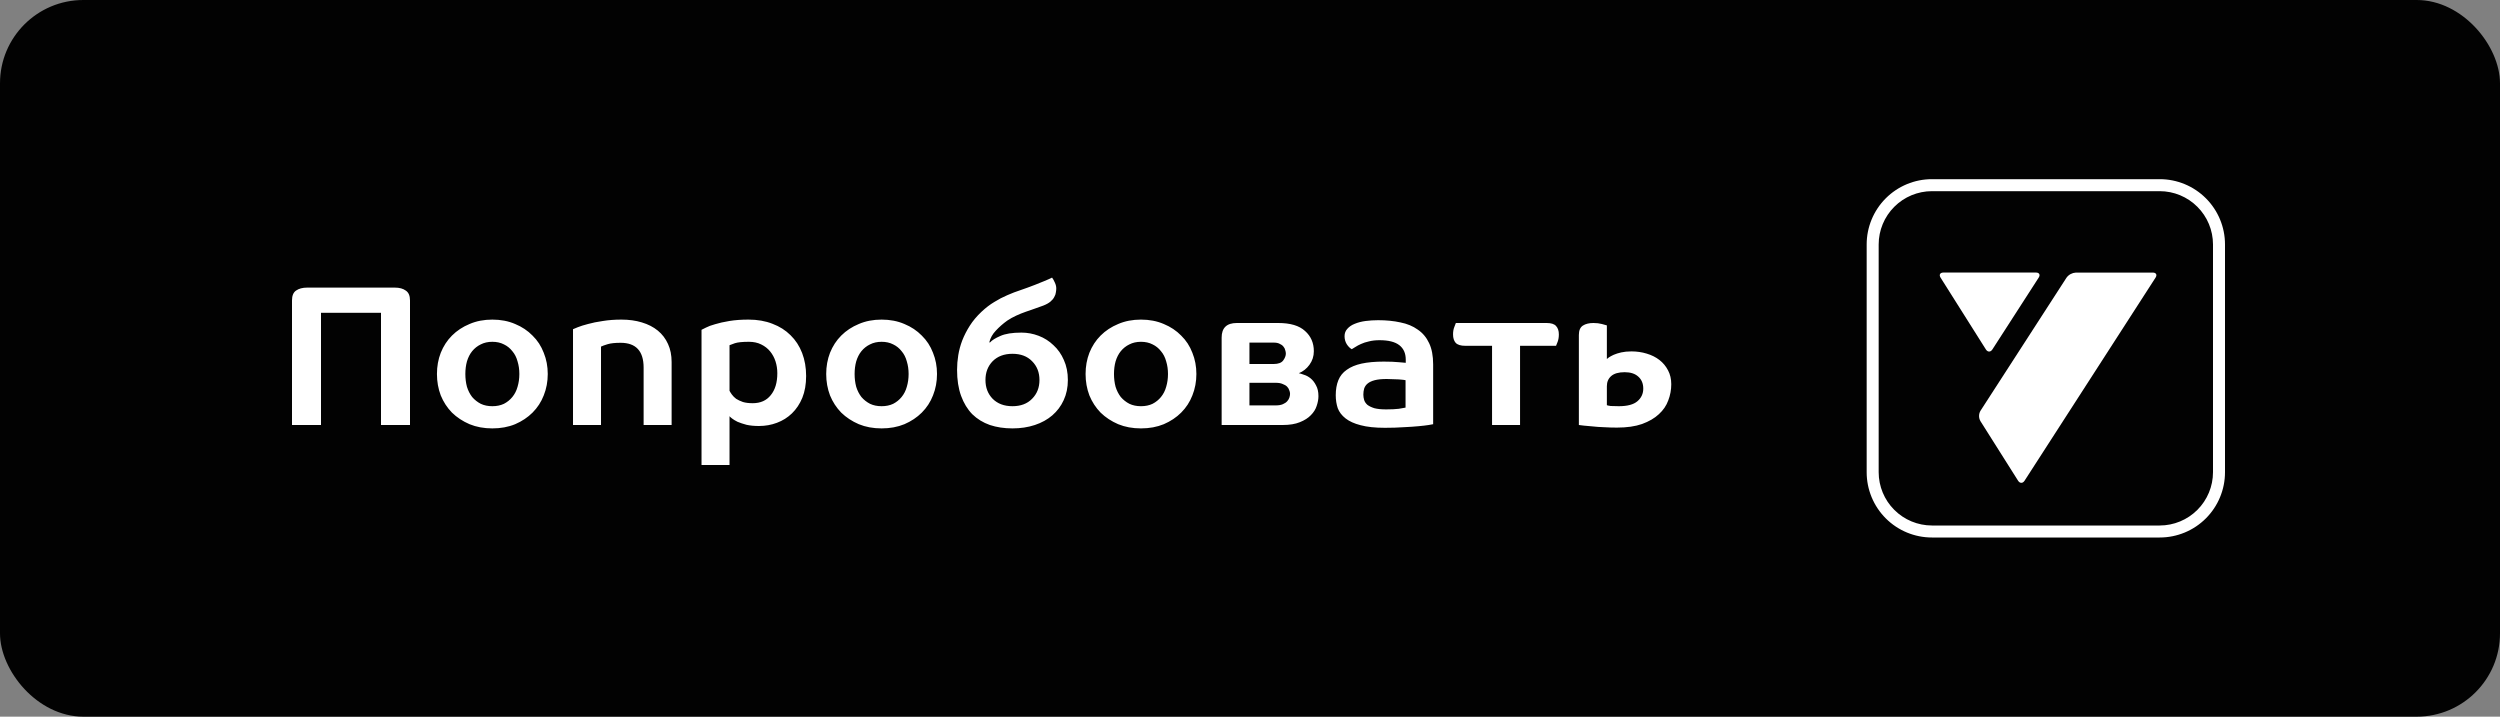 <?xml version="1.0" encoding="UTF-8"?> <svg xmlns="http://www.w3.org/2000/svg" width="300" height="86" viewBox="0 0 300 86" fill="none"><rect x="0" y="0" width="300" height="86" fill="#808080" stroke="none"/> <rect width="300" height="86" rx="10" fill="#020202"></rect> <path d="M49.2 51H45.72V37.536H38.52V51H35.04V36.048C35.04 35.488 35.2 35.096 35.52 34.872C35.856 34.632 36.304 34.512 36.864 34.512H47.376C47.936 34.512 48.376 34.632 48.696 34.872C49.032 35.096 49.2 35.488 49.2 36.048V51ZM65.73 44.88C65.73 45.792 65.57 46.648 65.25 47.448C64.946 48.232 64.498 48.92 63.906 49.512C63.33 50.088 62.634 50.552 61.818 50.904C61.002 51.24 60.09 51.408 59.082 51.408C58.074 51.408 57.162 51.24 56.346 50.904C55.53 50.552 54.826 50.088 54.234 49.512C53.658 48.92 53.21 48.232 52.89 47.448C52.586 46.648 52.434 45.792 52.434 44.88C52.434 43.968 52.586 43.12 52.89 42.336C53.21 41.536 53.658 40.848 54.234 40.272C54.826 39.68 55.53 39.216 56.346 38.88C57.162 38.528 58.074 38.352 59.082 38.352C60.09 38.352 61.002 38.528 61.818 38.88C62.634 39.216 63.33 39.68 63.906 40.272C64.498 40.848 64.946 41.536 65.25 42.336C65.57 43.12 65.73 43.968 65.73 44.88ZM62.322 44.88C62.322 44.336 62.25 43.832 62.106 43.368C61.978 42.888 61.77 42.48 61.482 42.144C61.21 41.792 60.874 41.52 60.474 41.328C60.074 41.12 59.61 41.016 59.082 41.016C58.554 41.016 58.09 41.12 57.69 41.328C57.29 41.52 56.946 41.792 56.658 42.144C56.386 42.48 56.178 42.888 56.034 43.368C55.906 43.832 55.842 44.336 55.842 44.88C55.842 45.424 55.906 45.936 56.034 46.416C56.178 46.88 56.386 47.288 56.658 47.64C56.946 47.976 57.29 48.248 57.69 48.456C58.09 48.648 58.554 48.744 59.082 48.744C59.61 48.744 60.074 48.648 60.474 48.456C60.874 48.248 61.21 47.976 61.482 47.64C61.77 47.288 61.978 46.88 62.106 46.416C62.25 45.936 62.322 45.424 62.322 44.88ZM77.234 51V44.112C77.234 42.128 76.314 41.136 74.474 41.136C73.802 41.136 73.281 41.192 72.913 41.304C72.546 41.416 72.281 41.512 72.121 41.592V51H68.761V39.504C68.826 39.472 69.017 39.392 69.338 39.264C69.657 39.136 70.066 39.008 70.561 38.88C71.073 38.736 71.665 38.616 72.338 38.52C73.025 38.408 73.769 38.352 74.57 38.352C75.466 38.352 76.281 38.464 77.017 38.688C77.769 38.912 78.409 39.24 78.938 39.672C79.466 40.104 79.874 40.64 80.162 41.28C80.45 41.904 80.594 42.624 80.594 43.44V51H77.234ZM84.183 39.576C84.263 39.528 84.439 39.44 84.711 39.312C84.983 39.168 85.351 39.032 85.815 38.904C86.279 38.76 86.847 38.632 87.519 38.52C88.191 38.408 88.959 38.352 89.823 38.352C90.895 38.352 91.855 38.52 92.703 38.856C93.551 39.176 94.271 39.632 94.863 40.224C95.471 40.816 95.935 41.528 96.255 42.36C96.575 43.192 96.735 44.112 96.735 45.12C96.735 46.112 96.583 46.984 96.279 47.736C95.975 48.472 95.559 49.096 95.031 49.608C94.519 50.104 93.919 50.48 93.231 50.736C92.559 50.992 91.839 51.12 91.071 51.12C90.511 51.12 90.015 51.072 89.583 50.976C89.167 50.864 88.807 50.744 88.503 50.616C88.215 50.472 87.991 50.336 87.831 50.208C87.671 50.08 87.575 49.992 87.543 49.944V55.8H84.183V39.576ZM93.279 44.784C93.279 44.288 93.207 43.816 93.063 43.368C92.919 42.92 92.703 42.52 92.415 42.168C92.127 41.816 91.767 41.536 91.335 41.328C90.919 41.12 90.431 41.016 89.871 41.016C89.103 41.016 88.543 41.072 88.191 41.184C87.855 41.296 87.639 41.376 87.543 41.424V46.896C87.607 47.024 87.703 47.176 87.831 47.352C87.959 47.528 88.127 47.696 88.335 47.856C88.559 48 88.831 48.128 89.151 48.24C89.471 48.336 89.863 48.384 90.327 48.384C91.255 48.384 91.975 48.064 92.487 47.424C93.015 46.784 93.279 45.904 93.279 44.784ZM112.441 44.88C112.441 45.792 112.281 46.648 111.961 47.448C111.657 48.232 111.209 48.92 110.617 49.512C110.041 50.088 109.345 50.552 108.529 50.904C107.713 51.24 106.801 51.408 105.793 51.408C104.785 51.408 103.873 51.24 103.057 50.904C102.241 50.552 101.537 50.088 100.945 49.512C100.369 48.92 99.921 48.232 99.601 47.448C99.297 46.648 99.145 45.792 99.145 44.88C99.145 43.968 99.297 43.12 99.601 42.336C99.921 41.536 100.369 40.848 100.945 40.272C101.537 39.68 102.241 39.216 103.057 38.88C103.873 38.528 104.785 38.352 105.793 38.352C106.801 38.352 107.713 38.528 108.529 38.88C109.345 39.216 110.041 39.68 110.617 40.272C111.209 40.848 111.657 41.536 111.961 42.336C112.281 43.12 112.441 43.968 112.441 44.88ZM109.033 44.88C109.033 44.336 108.961 43.832 108.817 43.368C108.689 42.888 108.481 42.48 108.193 42.144C107.921 41.792 107.585 41.52 107.185 41.328C106.785 41.12 106.321 41.016 105.793 41.016C105.265 41.016 104.801 41.12 104.401 41.328C104.001 41.52 103.657 41.792 103.369 42.144C103.097 42.48 102.889 42.888 102.745 43.368C102.617 43.832 102.553 44.336 102.553 44.88C102.553 45.424 102.617 45.936 102.745 46.416C102.889 46.88 103.097 47.288 103.369 47.64C103.657 47.976 104.001 48.248 104.401 48.456C104.801 48.648 105.265 48.744 105.793 48.744C106.321 48.744 106.785 48.648 107.185 48.456C107.585 48.248 107.921 47.976 108.193 47.64C108.481 47.288 108.689 46.88 108.817 46.416C108.961 45.936 109.033 45.424 109.033 44.88ZM128.144 45.6C128.144 46.496 127.976 47.304 127.64 48.024C127.32 48.728 126.864 49.336 126.272 49.848C125.696 50.344 125 50.728 124.184 51C123.368 51.272 122.472 51.408 121.496 51.408C120.504 51.408 119.6 51.272 118.784 51C117.968 50.712 117.264 50.28 116.672 49.704C116.096 49.112 115.648 48.376 115.328 47.496C115.008 46.616 114.848 45.576 114.848 44.376C114.848 43.8 114.896 43.216 114.992 42.624C115.088 42.032 115.248 41.44 115.472 40.848C115.712 40.24 116.016 39.648 116.384 39.072C116.752 38.496 117.216 37.944 117.776 37.416C118.288 36.936 118.8 36.544 119.312 36.24C119.824 35.92 120.344 35.648 120.872 35.424C121.416 35.184 121.96 34.976 122.504 34.8C123.064 34.608 123.632 34.4 124.208 34.176C124.624 34.016 125 33.864 125.336 33.72C125.688 33.576 125.992 33.44 126.248 33.312C126.36 33.456 126.472 33.656 126.584 33.912C126.696 34.152 126.752 34.384 126.752 34.608C126.752 34.752 126.736 34.912 126.704 35.088C126.688 35.264 126.624 35.448 126.512 35.64C126.416 35.832 126.264 36.016 126.056 36.192C125.848 36.368 125.56 36.528 125.192 36.672C124.888 36.784 124.552 36.904 124.184 37.032C123.832 37.144 123.464 37.272 123.08 37.416C122.712 37.544 122.336 37.696 121.952 37.872C121.568 38.048 121.208 38.248 120.872 38.472C120.36 38.84 119.904 39.24 119.504 39.672C119.104 40.088 118.84 40.56 118.712 41.088H118.808C119.032 40.832 119.44 40.576 120.032 40.32C120.624 40.048 121.472 39.912 122.576 39.912C123.28 39.912 123.968 40.04 124.64 40.296C125.312 40.552 125.904 40.928 126.416 41.424C126.944 41.904 127.36 42.496 127.664 43.2C127.984 43.904 128.144 44.704 128.144 45.6ZM118.256 45.6C118.256 46.512 118.544 47.264 119.12 47.856C119.712 48.448 120.504 48.744 121.496 48.744C122.488 48.744 123.272 48.448 123.848 47.856C124.44 47.264 124.736 46.512 124.736 45.6C124.736 44.688 124.44 43.936 123.848 43.344C123.272 42.752 122.488 42.456 121.496 42.456C120.504 42.456 119.712 42.752 119.12 43.344C118.544 43.936 118.256 44.688 118.256 45.6ZM143.566 44.88C143.566 45.792 143.406 46.648 143.086 47.448C142.782 48.232 142.334 48.92 141.742 49.512C141.166 50.088 140.47 50.552 139.654 50.904C138.838 51.24 137.926 51.408 136.918 51.408C135.91 51.408 134.998 51.24 134.182 50.904C133.366 50.552 132.662 50.088 132.07 49.512C131.494 48.92 131.046 48.232 130.726 47.448C130.422 46.648 130.27 45.792 130.27 44.88C130.27 43.968 130.422 43.12 130.726 42.336C131.046 41.536 131.494 40.848 132.07 40.272C132.662 39.68 133.366 39.216 134.182 38.88C134.998 38.528 135.91 38.352 136.918 38.352C137.926 38.352 138.838 38.528 139.654 38.88C140.47 39.216 141.166 39.68 141.742 40.272C142.334 40.848 142.782 41.536 143.086 42.336C143.406 43.12 143.566 43.968 143.566 44.88ZM140.158 44.88C140.158 44.336 140.086 43.832 139.942 43.368C139.814 42.888 139.606 42.48 139.318 42.144C139.046 41.792 138.71 41.52 138.31 41.328C137.91 41.12 137.446 41.016 136.918 41.016C136.39 41.016 135.926 41.12 135.526 41.328C135.126 41.52 134.782 41.792 134.494 42.144C134.222 42.48 134.014 42.888 133.87 43.368C133.742 43.832 133.678 44.336 133.678 44.88C133.678 45.424 133.742 45.936 133.87 46.416C134.014 46.88 134.222 47.288 134.494 47.64C134.782 47.976 135.126 48.248 135.526 48.456C135.926 48.648 136.39 48.744 136.918 48.744C137.446 48.744 137.91 48.648 138.31 48.456C138.71 48.248 139.046 47.976 139.318 47.64C139.606 47.288 139.814 46.88 139.942 46.416C140.086 45.936 140.158 45.424 140.158 44.88ZM158.213 47.544C158.213 47.912 158.141 48.304 157.997 48.72C157.869 49.12 157.637 49.488 157.301 49.824C156.981 50.16 156.541 50.44 155.981 50.664C155.437 50.888 154.749 51 153.917 51H146.597V40.512C146.597 39.344 147.205 38.76 148.421 38.76H153.389C154.845 38.76 155.917 39.08 156.605 39.72C157.309 40.344 157.661 41.152 157.661 42.144C157.661 42.752 157.485 43.296 157.133 43.776C156.797 44.24 156.373 44.576 155.861 44.784C156.021 44.816 156.229 44.88 156.485 44.976C156.757 45.056 157.021 45.2 157.277 45.408C157.533 45.616 157.749 45.896 157.925 46.248C158.117 46.584 158.213 47.016 158.213 47.544ZM154.805 47.256C154.805 47.112 154.773 46.968 154.709 46.824C154.661 46.664 154.573 46.52 154.445 46.392C154.317 46.264 154.141 46.16 153.917 46.08C153.709 45.984 153.437 45.936 153.101 45.936H149.933V48.648H153.101C153.437 48.648 153.717 48.6 153.941 48.504C154.165 48.408 154.341 48.288 154.469 48.144C154.597 48 154.685 47.848 154.733 47.688C154.781 47.528 154.805 47.384 154.805 47.256ZM154.301 42.432C154.301 42.304 154.277 42.168 154.229 42.024C154.197 41.864 154.125 41.72 154.013 41.592C153.901 41.448 153.749 41.336 153.557 41.256C153.381 41.16 153.141 41.112 152.837 41.112H149.933V43.68H152.837C153.397 43.68 153.781 43.536 153.989 43.248C154.197 42.96 154.301 42.688 154.301 42.432ZM171.978 50.904C171.93 50.92 171.754 50.952 171.45 51C171.146 51.048 170.738 51.096 170.226 51.144C169.73 51.192 169.138 51.232 168.45 51.264C167.762 51.312 167.01 51.336 166.194 51.336C165.01 51.336 164.034 51.232 163.266 51.024C162.514 50.832 161.914 50.56 161.466 50.208C161.018 49.856 160.706 49.448 160.53 48.984C160.37 48.504 160.29 47.984 160.29 47.424C160.29 46.736 160.394 46.136 160.602 45.624C160.81 45.112 161.146 44.696 161.61 44.376C162.074 44.04 162.666 43.792 163.386 43.632C164.122 43.472 165.01 43.392 166.05 43.392C166.77 43.392 167.37 43.416 167.85 43.464C168.33 43.496 168.61 43.52 168.69 43.536V43.152C168.69 42.4 168.434 41.824 167.922 41.424C167.41 41.024 166.618 40.824 165.546 40.824C165.066 40.824 164.642 40.872 164.274 40.968C163.906 41.048 163.586 41.152 163.314 41.28C163.058 41.392 162.834 41.512 162.642 41.64C162.466 41.752 162.322 41.84 162.21 41.904C161.986 41.776 161.786 41.576 161.61 41.304C161.434 41.016 161.346 40.696 161.346 40.344C161.346 39.992 161.458 39.696 161.682 39.456C161.906 39.2 162.202 39 162.57 38.856C162.954 38.696 163.386 38.584 163.866 38.52C164.362 38.456 164.866 38.424 165.378 38.424C166.354 38.424 167.242 38.512 168.042 38.688C168.858 38.848 169.554 39.136 170.13 39.552C170.722 39.952 171.178 40.496 171.498 41.184C171.818 41.856 171.978 42.704 171.978 43.728V50.904ZM168.666 45.624C168.618 45.608 168.522 45.592 168.378 45.576C168.234 45.56 168.058 45.544 167.85 45.528C167.642 45.512 167.41 45.504 167.154 45.504C166.914 45.488 166.666 45.48 166.41 45.48C165.818 45.48 165.338 45.528 164.97 45.624C164.602 45.72 164.314 45.856 164.106 46.032C163.914 46.192 163.778 46.392 163.698 46.632C163.634 46.856 163.602 47.096 163.602 47.352C163.602 47.576 163.634 47.792 163.698 48C163.762 48.208 163.89 48.4 164.082 48.576C164.29 48.736 164.57 48.872 164.922 48.984C165.29 49.08 165.762 49.128 166.338 49.128C166.946 49.128 167.45 49.104 167.85 49.056C168.25 48.992 168.522 48.944 168.666 48.912V45.624ZM182.406 41.496V51H179.046V41.496H175.83C175.286 41.496 174.902 41.376 174.678 41.136C174.47 40.896 174.366 40.56 174.366 40.128C174.366 39.792 174.414 39.504 174.51 39.264C174.606 39.008 174.67 38.84 174.702 38.76H185.598C186.142 38.76 186.518 38.88 186.726 39.12C186.95 39.36 187.062 39.696 187.062 40.128C187.062 40.464 187.014 40.76 186.918 41.016C186.822 41.256 186.758 41.416 186.726 41.496H182.406ZM197.192 46.632C197.192 46.024 196.992 45.544 196.592 45.192C196.208 44.84 195.664 44.664 194.96 44.664C194.24 44.664 193.704 44.816 193.352 45.12C193 45.424 192.824 45.832 192.824 46.344V48.624C192.904 48.656 193.056 48.688 193.28 48.72C193.52 48.736 193.848 48.744 194.264 48.744C195.288 48.744 196.032 48.544 196.496 48.144C196.96 47.744 197.192 47.24 197.192 46.632ZM189.464 40.2C189.464 39.656 189.624 39.28 189.944 39.072C190.264 38.864 190.688 38.76 191.215 38.76C191.584 38.76 191.92 38.8 192.224 38.88C192.544 38.96 192.744 39.016 192.824 39.048V43.08C192.856 43.048 192.936 42.984 193.064 42.888C193.208 42.792 193.4 42.688 193.64 42.576C193.896 42.464 194.2 42.368 194.552 42.288C194.904 42.208 195.312 42.168 195.776 42.168C196.416 42.168 197.024 42.256 197.6 42.432C198.192 42.608 198.704 42.864 199.136 43.2C199.568 43.536 199.912 43.952 200.168 44.448C200.424 44.928 200.552 45.48 200.552 46.104C200.552 46.776 200.432 47.424 200.192 48.048C199.968 48.672 199.592 49.224 199.064 49.704C198.552 50.184 197.88 50.576 197.048 50.88C196.232 51.168 195.224 51.312 194.023 51.312C193.496 51.312 192.976 51.296 192.464 51.264C191.968 51.248 191.512 51.216 191.096 51.168C190.68 51.136 190.328 51.104 190.04 51.072C189.752 51.04 189.56 51.016 189.464 51V40.2Z" fill="white"></path> <path d="M259.167 22.94C260.862 22.942 262.487 23.616 263.685 24.815C264.884 26.013 265.558 27.638 265.56 29.333V56.667C265.558 58.362 264.884 59.987 263.685 61.185C262.487 62.384 260.862 63.058 259.167 63.06H231.833C230.138 63.058 228.513 62.384 227.315 61.185C226.116 59.987 225.442 58.362 225.44 56.667V29.333C225.442 27.638 226.116 26.013 227.315 24.815C228.513 23.616 230.138 22.942 231.833 22.94H259.167ZM259.167 21.5H231.833C229.755 21.5 227.763 22.325 226.294 23.794C224.825 25.263 224 27.255 224 29.333V56.667C224 58.745 224.825 60.737 226.294 62.206C227.763 63.675 229.755 64.5 231.833 64.5H259.167C261.245 64.5 263.237 63.675 264.706 62.206C266.175 60.737 267 58.745 267 56.667V29.333C267 27.255 266.175 25.263 264.706 23.794C263.237 22.325 261.245 21.5 259.167 21.5Z" fill="white"></path> <path d="M258.668 33.312C258.883 32.979 258.735 32.711 258.339 32.711H249.097C248.879 32.723 248.667 32.783 248.475 32.887C248.283 32.991 248.116 33.136 247.987 33.312L237.65 49.306C237.545 49.49 237.488 49.699 237.487 49.912C237.486 50.124 237.539 50.334 237.643 50.52L242.171 57.688C242.382 58.023 242.731 58.025 242.946 57.688L258.668 33.312Z" fill="white"></path> <path d="M244.317 32.706C244.713 32.706 244.862 32.979 244.647 33.307L239.083 41.938C238.869 42.27 238.52 42.269 238.309 41.938L232.868 33.315C232.657 32.98 232.808 32.706 233.204 32.706H244.317Z" fill="white"></path> </svg> 